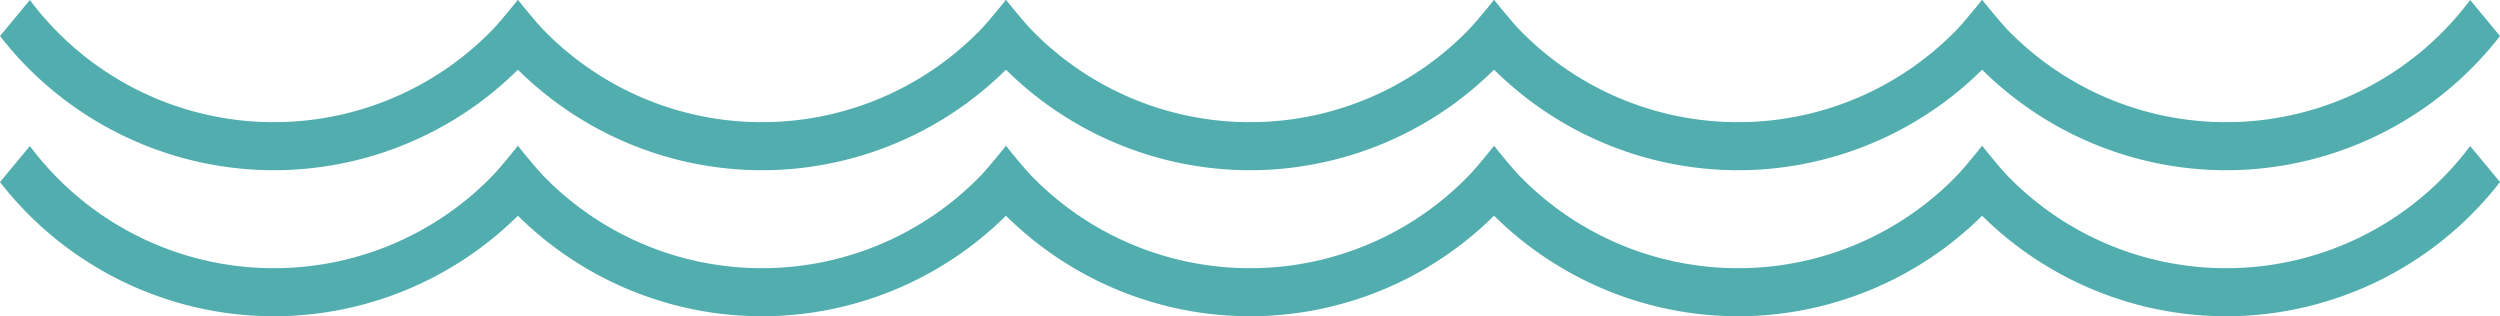 <svg xmlns="http://www.w3.org/2000/svg" width="136.96" height="17.326" viewBox="0 0 136.96 17.326">
  <g id="Group_1364" data-name="Group 1364" transform="translate(-351 -1163)">
    <g id="Group_3" data-name="Group 3" transform="translate(-339.713 719.159)">
      <path id="Path_3" data-name="Path 3" d="M812.536,461.167c.045,0,.089-.008.134-.008s.088.008.133.008a19.023,19.023,0,0,0,14.87-7.352l-1.636-1.974a16.686,16.686,0,0,1-13.234,6.692c-.045,0-.089-.008-.133-.008s-.089.008-.134.008a16.686,16.686,0,0,1-13.234-6.692l-1.636,1.974A19.026,19.026,0,0,0,812.536,461.167Z" fill="#52aeae"/>
      <path id="Path_4" data-name="Path 4" d="M785.8,461.167c.045,0,.089-.008.133-.008s.089.008.134.008a19.023,19.023,0,0,0,14.87-7.352l-1.636-1.974a16.687,16.687,0,0,1-13.234,6.692c-.045,0-.089-.008-.134-.008s-.088.008-.133.008a16.686,16.686,0,0,1-13.234-6.692l-1.636,1.974A19.023,19.023,0,0,0,785.8,461.167Z" fill="#52aeae"/>
      <path id="Path_5" data-name="Path 5" d="M759.06,461.167c.045,0,.089-.008.133-.008s.089.008.134.008a19.026,19.026,0,0,0,14.87-7.352l-1.636-1.974a16.686,16.686,0,0,1-13.234,6.692c-.045,0-.089-.008-.134-.008s-.088.008-.133.008a16.687,16.687,0,0,1-13.234-6.692l-1.637,1.974A19.026,19.026,0,0,0,759.06,461.167Z" fill="#52aeae"/>
      <path id="Path_6" data-name="Path 6" d="M732.322,461.167c.045,0,.088-.008.133-.008s.089.008.134.008a19.026,19.026,0,0,0,14.87-7.352l-1.637-1.974a16.685,16.685,0,0,1-13.233,6.692c-.045,0-.089-.008-.134-.008s-.088.008-.133.008a16.685,16.685,0,0,1-13.234-6.692l-1.637,1.974A19.026,19.026,0,0,0,732.322,461.167Z" fill="#52aeae"/>
      <path id="Path_7" data-name="Path 7" d="M705.584,461.167c.044,0,.088-.008.133-.008s.089.008.133.008a19.026,19.026,0,0,0,14.871-7.352l-1.637-1.974a16.685,16.685,0,0,1-13.234,6.692c-.044,0-.088-.008-.133-.008s-.089.008-.133.008a16.685,16.685,0,0,1-13.234-6.692l-1.637,1.974A19.026,19.026,0,0,0,705.584,461.167Z" fill="#52aeae"/>
    </g>
    <g id="Group_4" data-name="Group 4" transform="translate(-339.713 711.159)">
      <path id="Path_3-2" data-name="Path 3" d="M812.536,461.167c.045,0,.089-.008.134-.008s.088.008.133.008a19.023,19.023,0,0,0,14.87-7.352l-1.636-1.974a16.686,16.686,0,0,1-13.234,6.692c-.045,0-.089-.008-.133-.008s-.089.008-.134.008a16.686,16.686,0,0,1-13.234-6.692l-1.636,1.974A19.026,19.026,0,0,0,812.536,461.167Z" fill="#52aeae"/>
      <path id="Path_4-2" data-name="Path 4" d="M785.8,461.167c.045,0,.089-.008.133-.008s.089.008.134.008a19.023,19.023,0,0,0,14.87-7.352l-1.636-1.974a16.687,16.687,0,0,1-13.234,6.692c-.045,0-.089-.008-.134-.008s-.088.008-.133.008a16.686,16.686,0,0,1-13.234-6.692l-1.636,1.974A19.023,19.023,0,0,0,785.8,461.167Z" fill="#52aeae"/>
      <path id="Path_5-2" data-name="Path 5" d="M759.06,461.167c.045,0,.089-.008.133-.008s.089.008.134.008a19.026,19.026,0,0,0,14.87-7.352l-1.636-1.974a16.686,16.686,0,0,1-13.234,6.692c-.045,0-.089-.008-.134-.008s-.088.008-.133.008a16.687,16.687,0,0,1-13.234-6.692l-1.637,1.974A19.026,19.026,0,0,0,759.06,461.167Z" fill="#52aeae"/>
      <path id="Path_6-2" data-name="Path 6" d="M732.322,461.167c.045,0,.088-.008.133-.008s.089.008.134.008a19.026,19.026,0,0,0,14.87-7.352l-1.637-1.974a16.685,16.685,0,0,1-13.233,6.692c-.045,0-.089-.008-.134-.008s-.088.008-.133.008a16.685,16.685,0,0,1-13.234-6.692l-1.637,1.974A19.026,19.026,0,0,0,732.322,461.167Z" fill="#52aeae"/>
      <path id="Path_7-2" data-name="Path 7" d="M705.584,461.167c.044,0,.088-.008.133-.008s.089.008.133.008a19.026,19.026,0,0,0,14.871-7.352l-1.637-1.974a16.685,16.685,0,0,1-13.234,6.692c-.044,0-.088-.008-.133-.008s-.089.008-.133.008a16.685,16.685,0,0,1-13.234-6.692l-1.637,1.974A19.026,19.026,0,0,0,705.584,461.167Z" fill="#52aeae"/>
    </g>
  </g>
</svg>

